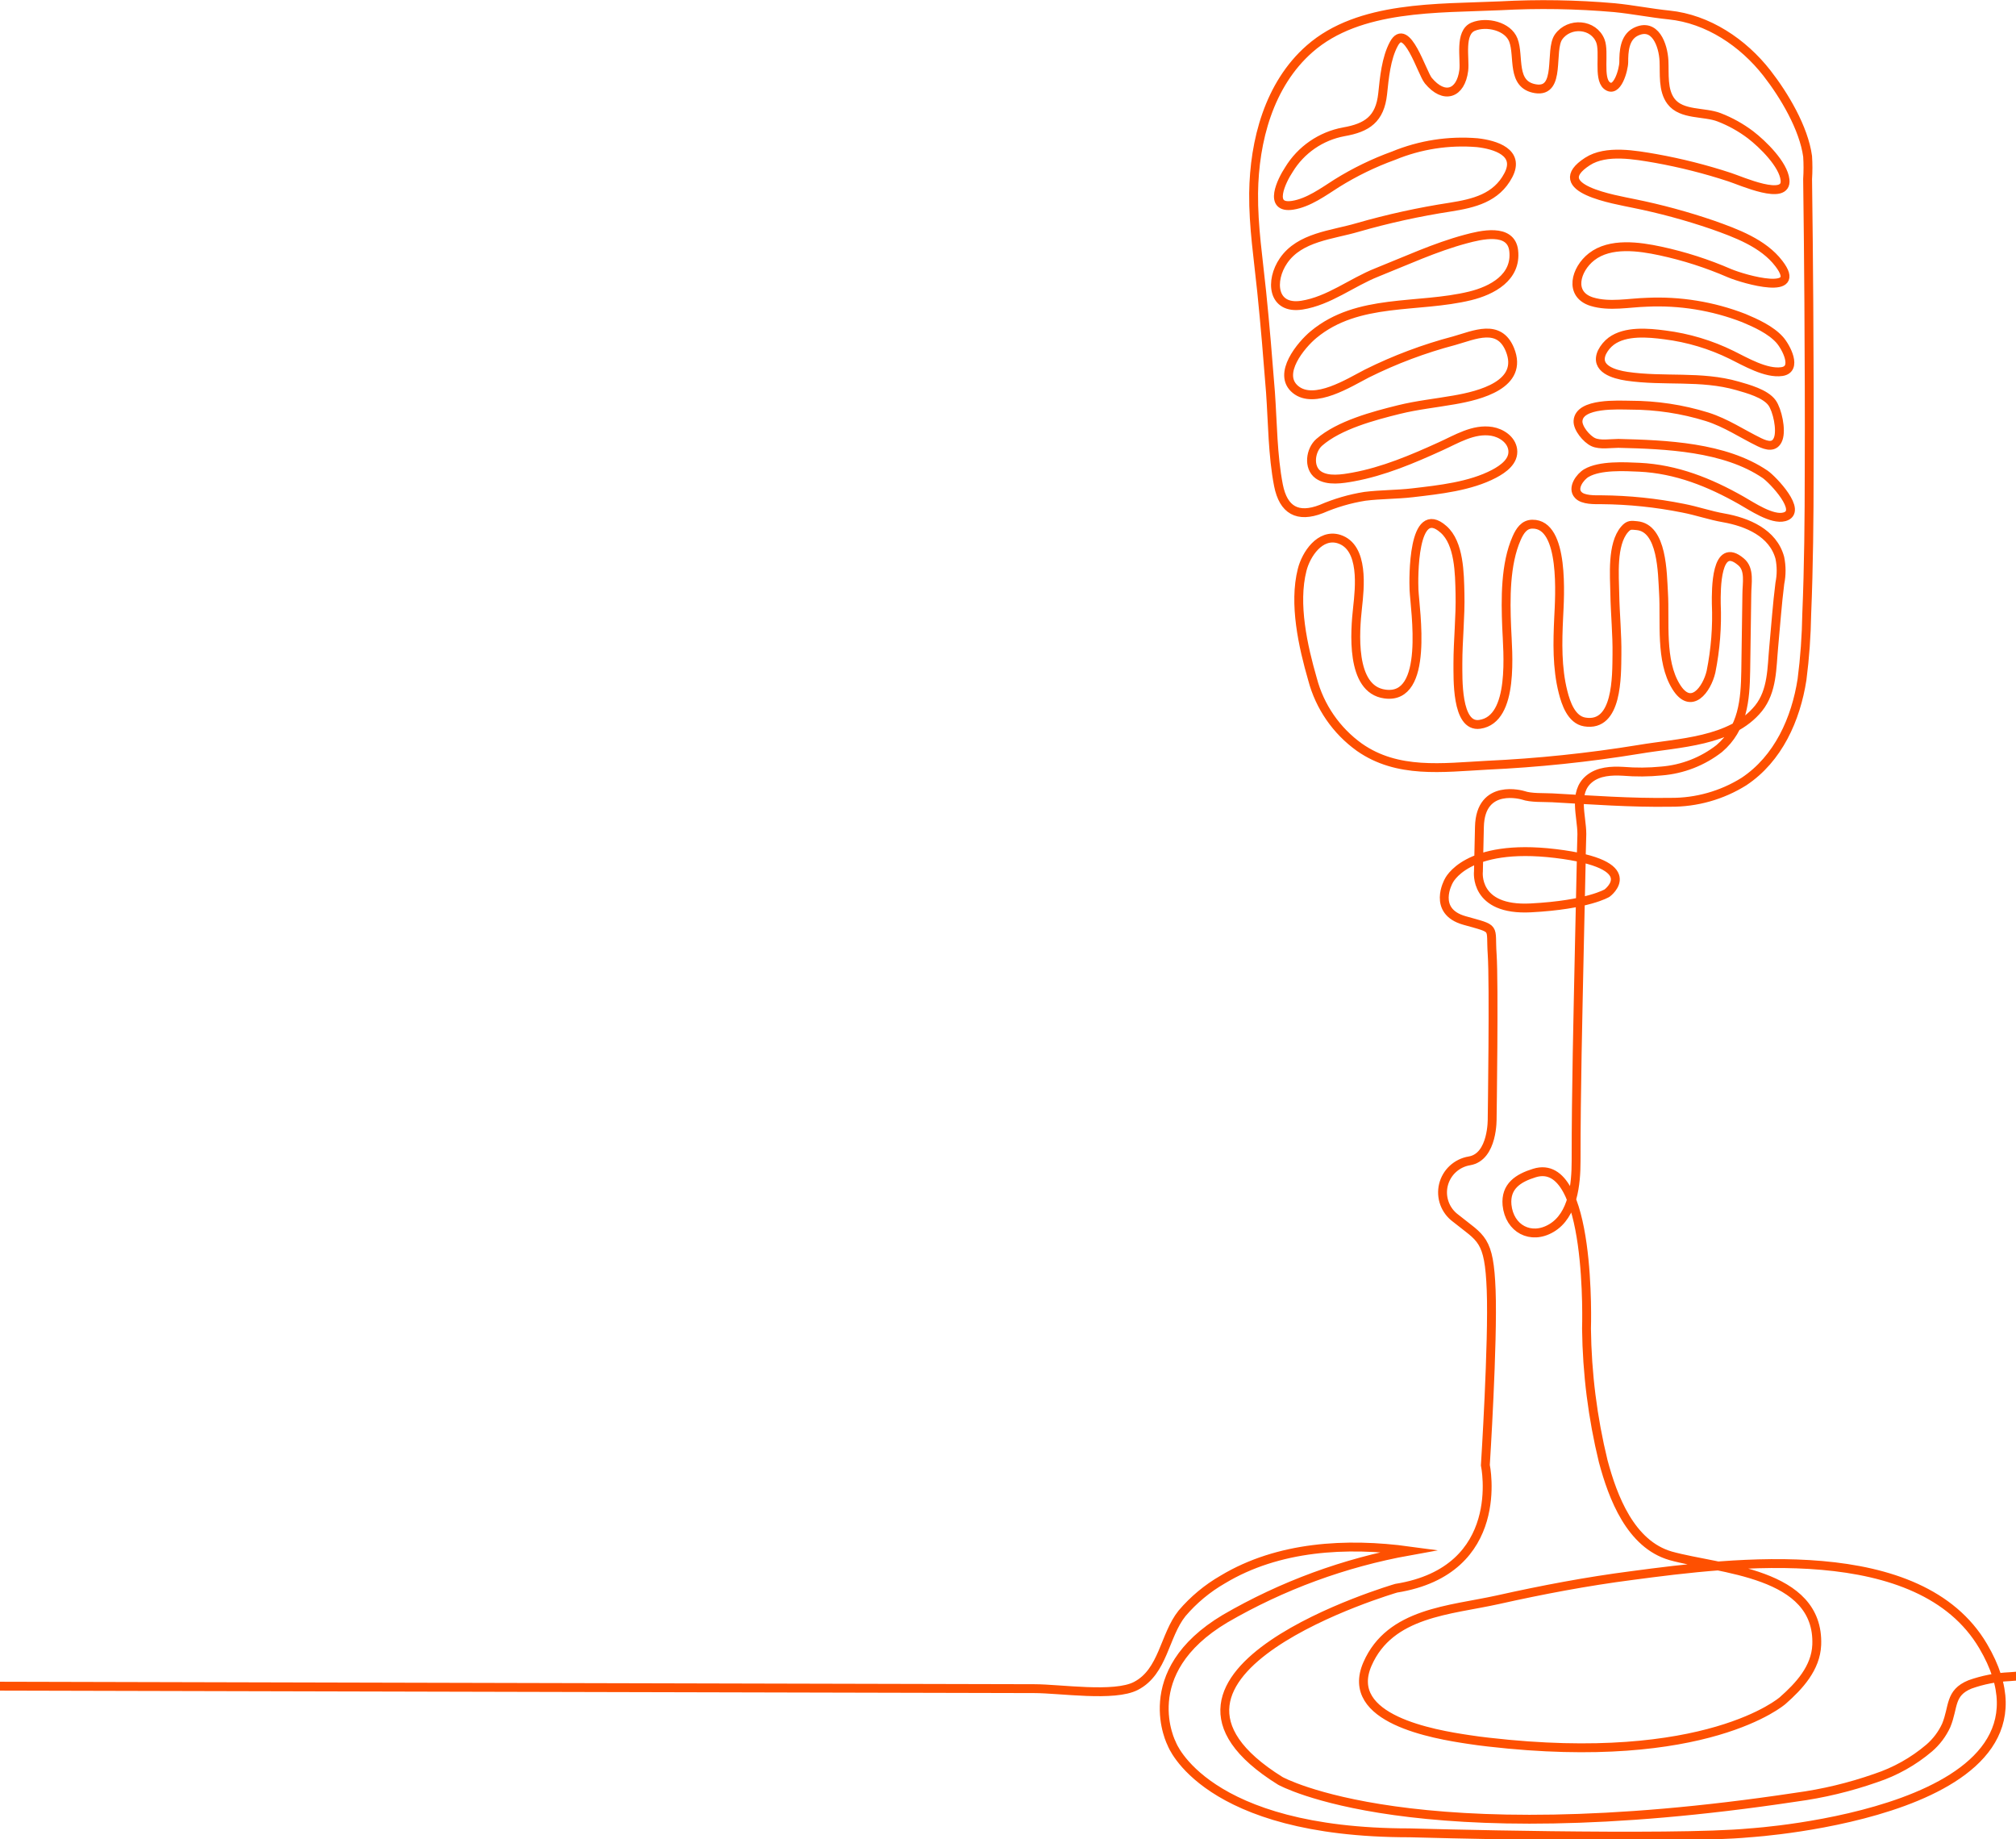 <svg width="341" height="311" viewBox="0 0 341 311" fill="none" xmlns="http://www.w3.org/2000/svg"><path d="M-21.713 285.095L2.641 285.153L59.609 285.291L125.092 285.448L174.952 285.566C179.323 285.566 188.478 287.009 192.14 285.104C196.786 282.699 196.924 276.584 199.946 272.824C201.897 270.536 204.228 268.6 206.837 267.101C216.219 261.456 227.785 260.838 238.397 262.281C227.419 264.257 216.872 268.13 207.231 273.727C191.904 282.856 198.204 294.911 198.204 294.911C198.204 294.911 203.736 309.95 238.427 309.95C238.427 309.95 282.912 311.207 295.975 309.95C295.975 309.95 352.028 306.446 335.44 278.37C324.72 260.2 293.298 264.146 276.022 266.443C268.412 267.425 260.852 268.858 253.38 270.527C245.308 272.323 235.119 272.637 231.3 281.403C227.244 290.729 242.542 293.291 248.429 294.165C249.531 294.335 250.643 294.483 251.766 294.607C288.671 298.867 301.498 287.617 301.528 287.588C304.313 285.144 307.139 282.091 307.296 278.154C307.769 265.795 290.768 265.393 282.588 263.105C275.795 261.142 272.802 253.19 271.178 247.104C269.388 239.761 268.44 232.239 268.353 224.683C268.353 224.683 269.337 195.351 259.552 198.364C256.776 199.219 254.63 200.612 254.906 203.764C255.31 207.808 258.952 209.722 262.397 207.69C266.118 205.511 266.591 200.161 266.591 196.332C266.591 184.307 266.896 172.262 267.142 160.237C267.241 155.269 267.349 150.309 267.467 145.355C267.467 143.921 267.546 142.488 267.565 141.055C267.565 138.031 266.049 134.036 268.776 131.749C270.371 130.414 272.596 130.325 274.535 130.433C276.698 130.613 278.872 130.597 281.032 130.384C284.593 130.1 287.993 128.779 290.807 126.585C294.804 123.179 295.208 118.388 295.286 113.47L295.473 100.463C295.473 98.647 296.025 96.281 294.489 95.015C290.217 91.373 290.276 99.756 290.305 102.093C290.472 105.953 290.171 109.819 289.409 113.608C288.701 116.602 286.043 120.244 283.503 116.121C280.786 111.742 281.672 105.136 281.377 100.227C281.18 96.978 281.219 89.262 276.858 88.889C275.923 88.811 275.519 88.683 274.791 89.527C272.606 92.06 273.088 97.381 273.137 100.394C273.196 103.84 273.551 107.266 273.501 110.682C273.452 114.314 273.639 123.032 268.048 122.089C265.793 121.716 264.858 118.909 264.386 117.034C263.342 112.92 263.451 108.572 263.647 104.4C263.805 101.042 264.72 88.555 259.198 88.644C257.8 88.644 257.082 89.792 256.55 90.98C254.581 95.407 254.66 101.347 254.847 106.039C255.004 110.152 256.235 121.638 250.299 122.492C246.273 123.081 246.627 114.452 246.598 112.233C246.598 108.228 247.05 104.311 246.952 100.316C246.873 97.047 246.853 91.864 244.166 89.517C238.929 84.864 239.087 97.901 239.175 99.756C239.342 103.212 241.794 118.408 234.253 117.367C228.347 116.582 229.203 106.648 229.626 102.76C229.981 99.491 230.798 92.521 226.476 91.157C223.267 90.175 220.914 93.749 220.255 96.36C218.788 102.102 220.393 109.278 222.007 114.864C223.229 119.503 226.035 123.571 229.941 126.369C236.389 130.885 244.018 129.805 251.441 129.412C260.09 129.017 268.708 128.119 277.252 126.723C283.877 125.594 292.845 125.466 297.452 119.782C299.815 116.837 299.687 112.911 300.021 109.386C300.356 105.862 300.602 102.21 301.055 98.647C301.344 97.228 301.344 95.766 301.055 94.347C299.923 90.106 295.523 88.271 291.555 87.574C289.272 87.181 287.027 86.386 284.665 85.934C280.126 85.025 275.512 84.548 270.883 84.511C269.761 84.511 267.743 84.59 266.945 83.686C265.862 82.548 267.26 80.624 268.343 79.995C270.637 78.66 274.811 78.906 277.291 79.014C283.552 79.318 289.173 81.576 294.519 84.609C296.261 85.591 299.736 87.976 301.833 87.397C305.022 86.514 299.864 81.115 298.574 80.221C291.733 75.558 281.741 75.175 273.738 74.979C272.458 74.979 270.637 75.303 269.485 74.763C268.333 74.223 266.837 72.397 266.916 71.18C267.122 68.068 273.856 68.51 275.775 68.52C280.171 68.52 284.542 69.182 288.74 70.483C291.998 71.514 294.647 73.35 297.6 74.783C298.85 75.382 300.208 75.764 300.779 74.213C301.35 72.662 300.622 69.354 299.736 68.117C298.594 66.537 295.592 65.742 293.889 65.251C287.697 63.474 281.446 64.554 275.185 63.631C273.019 63.307 269.682 62.365 270.981 59.557C271.35 58.825 271.882 58.187 272.537 57.692C274.958 55.905 278.827 56.269 281.593 56.632C285.526 57.125 289.349 58.269 292.904 60.019C295.198 61.147 298.732 63.238 301.409 62.836C304.087 62.433 302.118 58.703 301.035 57.476C299.519 55.778 296.999 54.639 294.962 53.785C289.733 51.757 284.135 50.847 278.532 51.115C275.579 51.193 272.222 51.92 269.259 51.017C265.321 49.799 266.502 45.539 269.209 43.428C272.36 40.964 277.252 41.671 280.865 42.447C284.879 43.31 288.796 44.569 292.56 46.206C295.099 47.267 305.17 50.133 300.888 44.567C298.269 41.121 293.633 39.423 289.695 38.029C285.326 36.532 280.864 35.322 276.337 34.407C273.305 33.759 261.452 31.884 268.52 27.309C271.67 25.268 276.642 26.21 280.077 26.799C284.313 27.561 288.491 28.617 292.579 29.96C294.469 30.569 302.335 34.112 301.931 30.412C301.646 27.791 298.171 24.384 296.084 22.784C294.464 21.561 292.682 20.57 290.788 19.839C288.268 18.857 284.438 19.505 282.647 17.139C281.219 15.255 281.564 12.476 281.455 10.268C281.327 7.647 279.959 3.71 276.622 5.409C274.761 6.39 274.653 8.756 274.653 10.513C274.653 11.701 273.531 15.942 271.769 14.44C270.312 13.174 271.434 8.835 270.706 6.94C269.574 3.995 265.419 3.71 263.628 6.243C262.033 8.491 264.12 15.696 259.739 15.009C255.556 14.342 257.042 9.541 255.979 6.783C255.073 4.417 251.461 3.583 249.206 4.505C246.794 5.487 247.838 9.895 247.592 11.897C247.09 15.873 244.274 16.864 241.597 13.635C240.514 12.339 237.915 3.445 235.769 7.421C234.45 9.855 234.155 13.174 233.869 15.893C233.406 20.124 231.26 21.606 227.283 22.293C225.376 22.647 223.565 23.398 221.969 24.497C220.372 25.597 219.027 27.02 218.02 28.674C216.77 30.559 214.427 35.369 218.65 34.711C221.318 34.299 223.887 32.414 226.102 31C229.134 29.11 232.358 27.544 235.72 26.328C240.193 24.484 245.042 23.73 249.866 24.129C252.927 24.472 257.16 25.758 255.132 29.626C253.105 33.494 249.285 34.387 245.367 35.016C240.048 35.83 234.787 36.984 229.617 38.471C225.285 39.747 219.851 40.071 217.095 44.096C214.791 47.453 215.185 52.371 220.196 51.606C224.793 50.889 228.632 47.758 232.895 46.069C237.817 44.106 242.739 41.818 247.887 40.434C250.437 39.747 255.595 38.471 256.038 42.398C256.55 46.923 252.366 49.132 248.675 50.035C239.815 52.195 229.715 50.359 222.204 56.563C220.087 58.31 215.943 63.258 219.133 65.869C222.322 68.481 228.238 64.691 231.221 63.16C235.94 60.813 240.888 58.955 245.987 57.613C249.442 56.632 253.557 54.668 255.388 59.106C257.83 65.045 250.269 66.88 245.977 67.626C242.847 68.176 239.707 68.5 236.606 69.266C232.373 70.316 226.496 71.867 223.129 74.812C221.672 76.098 221.229 79.023 222.972 80.29C224.557 81.429 227.136 80.977 228.878 80.663C234.007 79.73 238.968 77.62 243.644 75.49C246.351 74.272 249.246 72.446 252.337 72.947C253.922 73.212 255.634 74.312 255.871 76.029C256.136 77.993 254.276 79.298 252.721 80.123C248.665 82.253 243.467 82.803 238.939 83.333C236.261 83.647 233.544 83.598 230.867 83.932C228.329 84.338 225.851 85.061 223.493 86.082C219.497 87.626 217.082 86.288 216.248 82.067C215.264 76.992 215.264 71.543 214.9 66.36C214.457 60.686 213.994 55.022 213.413 49.358C212.852 43.85 211.986 38.255 212.045 32.669C212.153 23.834 214.644 14.283 221.515 8.255C229.912 0.883 243.241 1.462 253.725 0.981C260.165 0.629 266.623 0.734 273.049 1.295C276.179 1.6 279.211 2.218 282.302 2.532C288.898 3.2 294.843 7.215 298.86 12.349C301.813 16.138 305.091 21.645 305.751 26.436C305.834 27.717 305.834 29.003 305.751 30.284C305.843 37.221 305.911 44.165 305.957 51.115C306.016 60.598 306.056 70.09 306.016 79.583C306.016 87.672 305.938 95.771 305.603 103.85C305.544 107.546 305.278 111.237 304.806 114.903C303.772 121.598 300.789 128.323 294.962 132.181C291.245 134.499 286.942 135.712 282.558 135.675C275.903 135.783 269.229 135.283 262.584 134.919C261.078 134.841 258.981 134.969 257.613 134.488C257.613 134.488 250.407 132.318 250.24 139.838L250.072 147.357C250.072 147.357 249.236 154.042 258.932 153.532C268.629 153.021 271.838 151.029 271.838 151.029C271.838 151.029 278.374 146.189 263.126 144.343C247.877 142.498 245.022 149.026 245.022 149.026C245.022 149.026 242.178 154.101 247.71 155.662C253.242 157.223 252.061 156.546 252.396 161.385C252.73 166.225 252.396 189.127 252.396 189.127C252.396 189.127 252.563 195.645 248.547 196.313C247.494 196.485 246.516 196.963 245.734 197.687C244.953 198.411 244.403 199.348 244.152 200.382C243.902 201.416 243.964 202.501 244.329 203.501C244.693 204.5 245.346 205.37 246.204 206.002C250.555 209.516 251.894 209.349 252.228 218.204C252.563 227.059 251.244 247.772 251.244 247.772C251.244 247.772 255.014 265.569 236.163 268.583C236.163 268.583 187.159 282.866 216.563 301.164C216.563 301.164 238.929 313.69 303.772 303.923C308.363 303.307 312.879 302.225 317.249 300.693C320.572 299.599 323.651 297.872 326.315 295.608C327.541 294.553 328.524 293.247 329.199 291.78C330.489 288.648 329.721 286.282 333.225 284.849C335.37 284.088 337.616 283.648 339.89 283.543C353.396 282.375 367.453 285.605 381.117 285.703L403.089 285.85L466.692 286.282L533.041 286.744L574.002 287.019H577.152" stroke="#FE5001" stroke-width="1.5" stroke-miterlimit="10"/></svg>